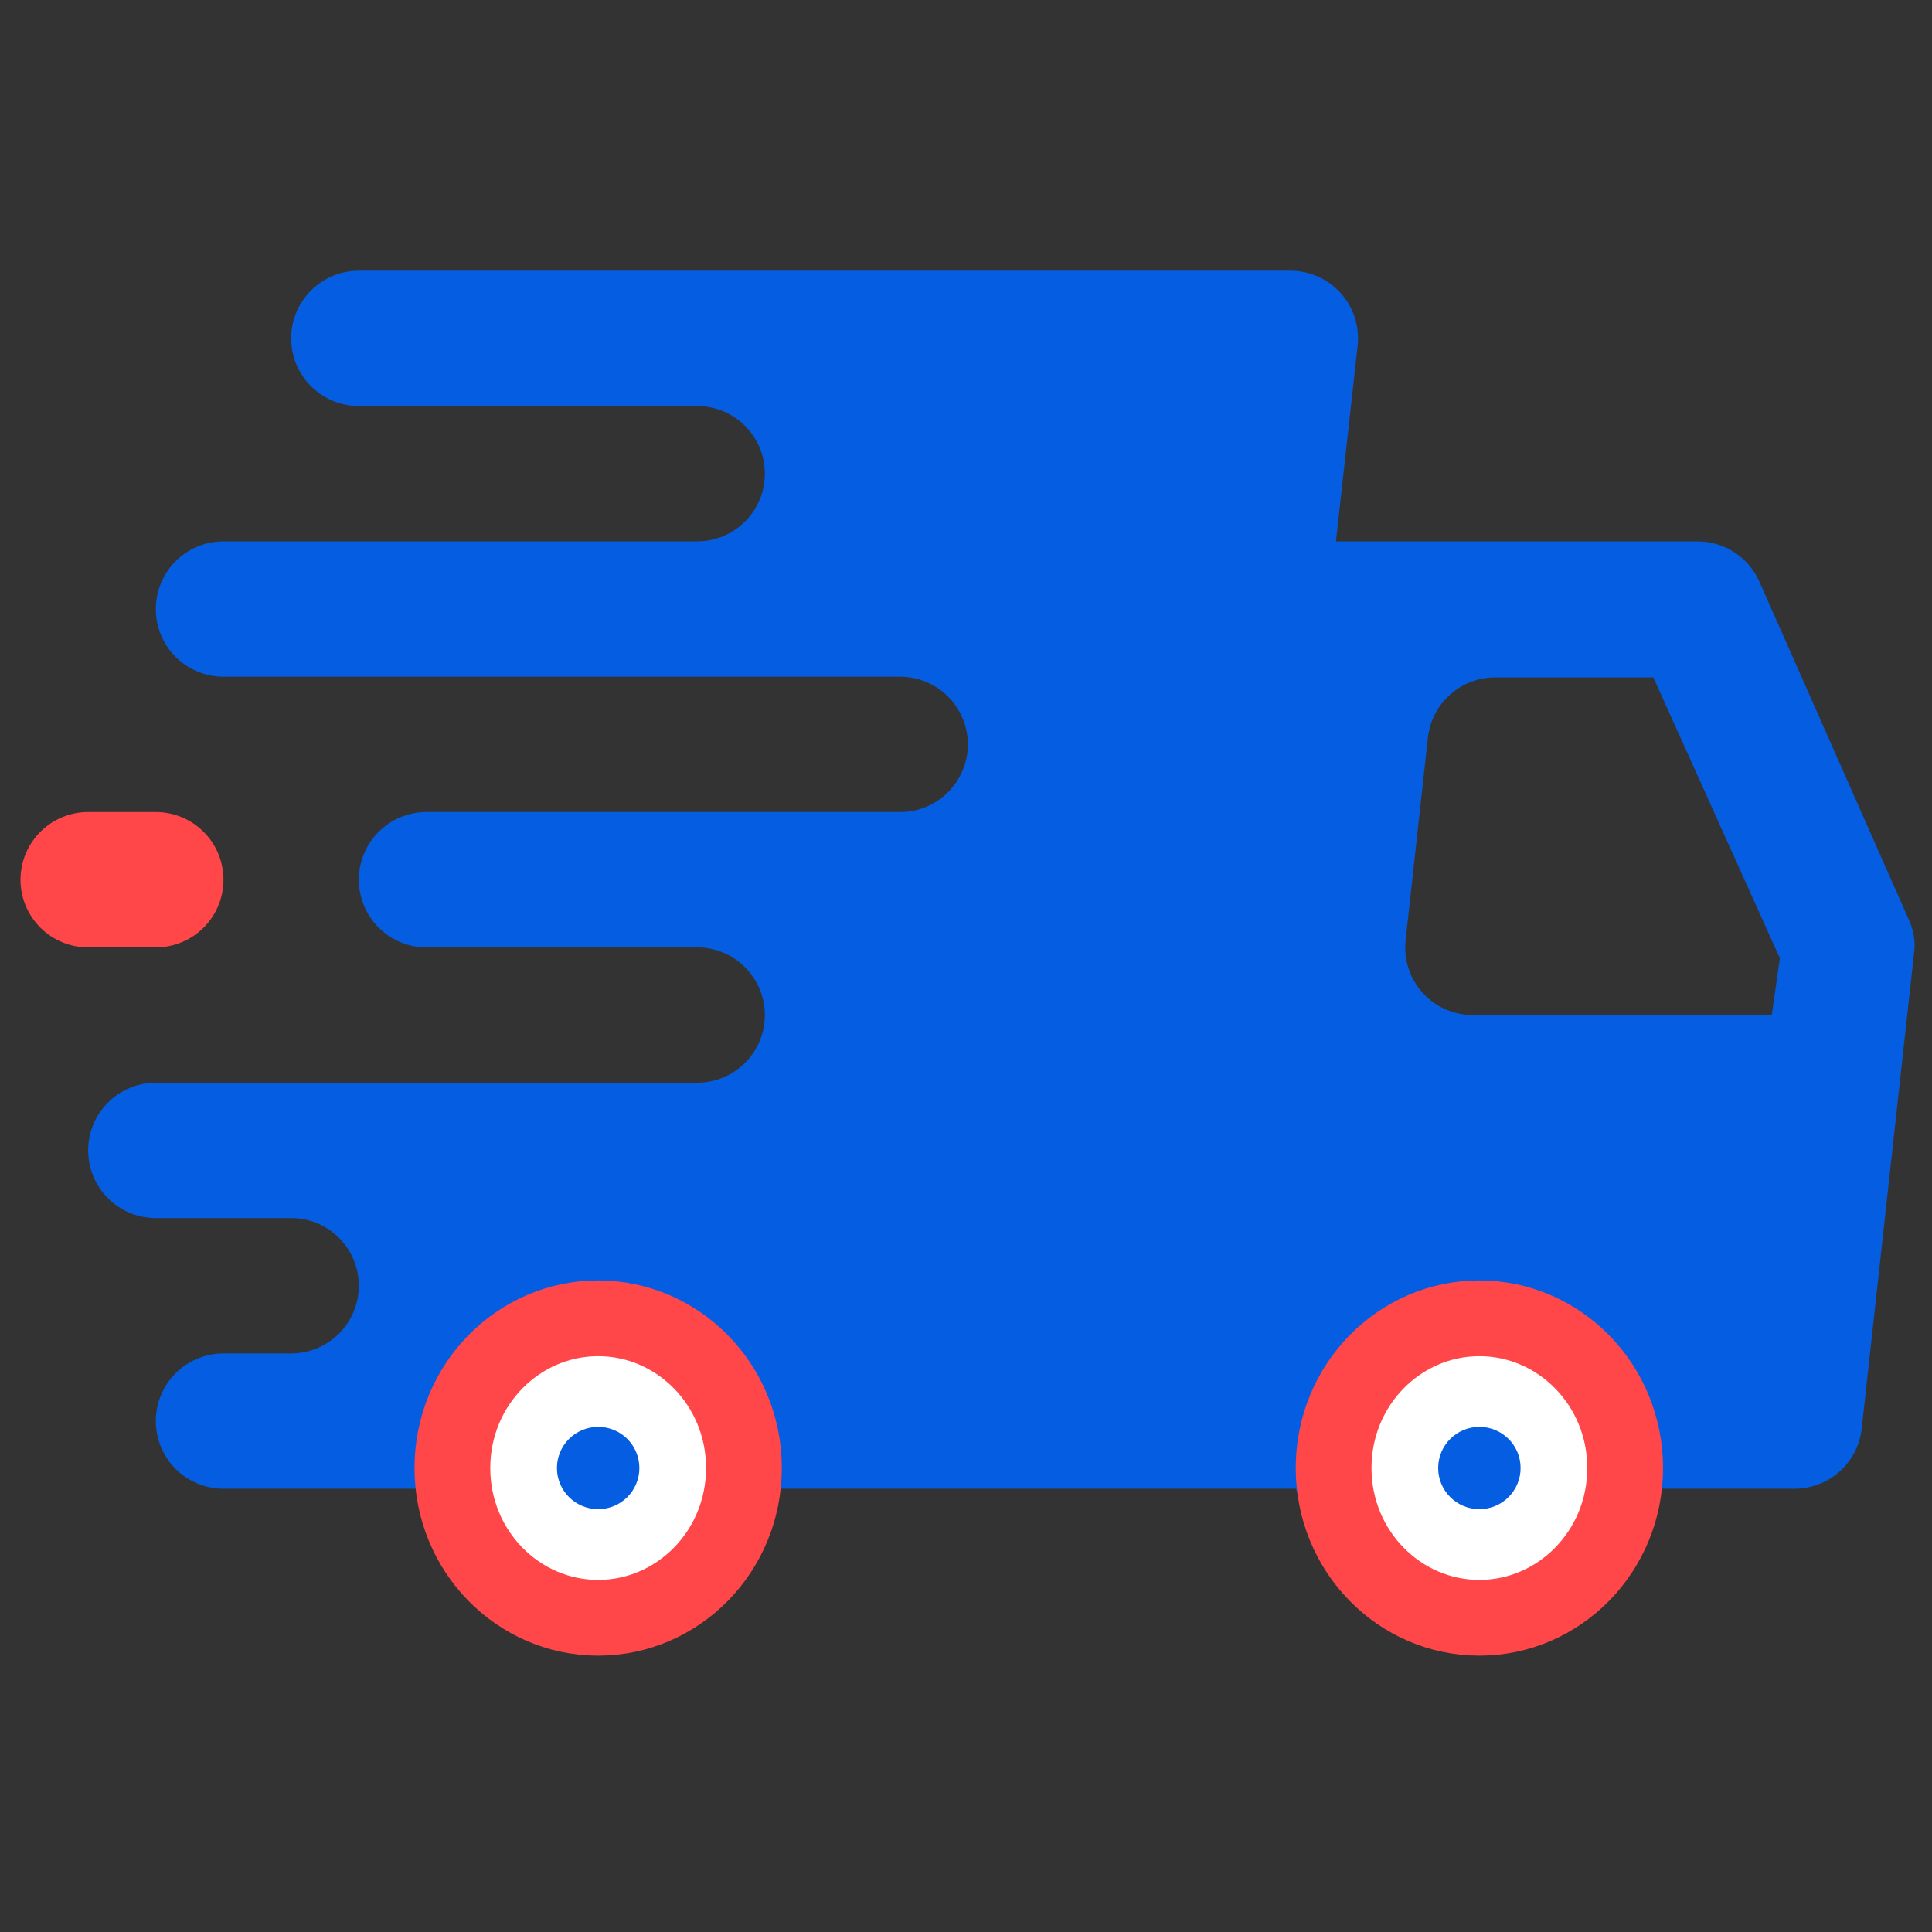 <?xml version="1.0" encoding="UTF-8"?> <svg xmlns="http://www.w3.org/2000/svg" width="51" height="51" viewBox="0 0 51 51" fill="none"><rect x="0" y="0" width="51" height="51" fill="#333333" stroke="none"/><path d="M50.396 24.294L46.448 15.363C46.31 15.046 46.083 14.776 45.794 14.586C45.506 14.396 45.168 14.293 44.823 14.291H35.266L35.838 9.129C35.866 8.878 35.84 8.624 35.764 8.384C35.687 8.144 35.56 7.923 35.391 7.735C35.224 7.55 35.02 7.402 34.792 7.301C34.565 7.199 34.319 7.147 34.069 7.146H9.472C8.998 7.146 8.544 7.334 8.209 7.669C7.874 8.004 7.686 8.459 7.686 8.932C7.686 9.406 7.874 9.86 8.209 10.195C8.544 10.53 8.998 10.719 9.472 10.719H18.403C18.877 10.719 19.331 10.907 19.666 11.242C20.002 11.577 20.19 12.031 20.19 12.505C20.19 12.979 20.002 13.433 19.666 13.768C19.331 14.103 18.877 14.291 18.403 14.291H5.899C5.426 14.291 4.971 14.479 4.636 14.814C4.301 15.149 4.113 15.604 4.113 16.078C4.113 16.551 4.301 17.006 4.636 17.341C4.971 17.675 5.426 17.864 5.899 17.864H23.762C24.236 17.864 24.69 18.052 25.025 18.387C25.36 18.722 25.549 19.176 25.549 19.65C25.549 20.124 25.36 20.578 25.025 20.913C24.69 21.248 24.236 21.436 23.762 21.436H11.258C10.784 21.436 10.33 21.625 9.995 21.959C9.66 22.294 9.472 22.749 9.472 23.223C9.472 23.696 9.66 24.151 9.995 24.486C10.33 24.821 10.784 25.009 11.258 25.009H18.403C18.877 25.009 19.331 25.197 19.666 25.532C20.002 25.867 20.19 26.322 20.19 26.795C20.19 27.269 20.002 27.723 19.666 28.058C19.331 28.393 18.877 28.581 18.403 28.581H4.113C3.639 28.581 3.185 28.77 2.85 29.105C2.515 29.44 2.327 29.894 2.327 30.368C2.327 30.841 2.515 31.296 2.85 31.631C3.185 31.966 3.639 32.154 4.113 32.154H7.686C8.159 32.154 8.614 32.342 8.949 32.677C9.284 33.012 9.472 33.467 9.472 33.94C9.472 34.414 9.284 34.868 8.949 35.203C8.614 35.538 8.159 35.727 7.686 35.727H5.899C5.426 35.727 4.971 35.915 4.636 36.25C4.301 36.585 4.113 37.039 4.113 37.513C4.113 37.987 4.301 38.441 4.636 38.776C4.971 39.111 5.426 39.299 5.899 39.299H10.99C11.183 40.053 11.55 40.75 12.062 41.336C12.496 41.821 13.027 42.208 13.621 42.473C14.216 42.738 14.859 42.874 15.51 42.872C16.61 42.84 17.677 42.484 18.577 41.849C19.476 41.213 20.168 40.326 20.565 39.299H34.212C34.405 40.053 34.772 40.75 35.284 41.336C35.718 41.821 36.249 42.208 36.843 42.473C37.437 42.738 38.081 42.874 38.731 42.872C39.832 42.84 40.899 42.484 41.799 41.849C42.698 41.213 43.389 40.326 43.787 39.299H47.359C47.801 39.302 48.228 39.141 48.558 38.847C48.888 38.554 49.097 38.148 49.145 37.709L50.521 25.205C50.57 24.896 50.526 24.579 50.396 24.294ZM15.51 39.299C15.361 39.306 15.214 39.278 15.078 39.22C14.942 39.161 14.821 39.072 14.724 38.96C14.584 38.786 14.481 38.586 14.422 38.37C14.364 38.155 14.351 37.93 14.384 37.709C14.43 37.208 14.646 36.737 14.998 36.376C15.349 36.015 15.813 35.786 16.314 35.727C16.462 35.72 16.609 35.748 16.745 35.806C16.881 35.865 17.003 35.954 17.099 36.066C17.24 36.239 17.342 36.44 17.401 36.656C17.459 36.871 17.472 37.096 17.439 37.316C17.393 37.818 17.177 38.289 16.826 38.65C16.474 39.011 16.01 39.24 15.51 39.299ZM38.731 39.299C38.583 39.306 38.436 39.278 38.3 39.22C38.163 39.161 38.042 39.072 37.946 38.96C37.805 38.786 37.703 38.586 37.644 38.37C37.586 38.155 37.573 37.93 37.606 37.709C37.652 37.208 37.868 36.737 38.219 36.376C38.571 36.015 39.035 35.786 39.535 35.727C39.683 35.72 39.831 35.748 39.967 35.806C40.103 35.865 40.224 35.954 40.321 36.066C40.462 36.239 40.564 36.44 40.623 36.656C40.681 36.871 40.694 37.096 40.661 37.316C40.615 37.818 40.398 38.289 40.047 38.65C39.696 39.011 39.231 39.24 38.731 39.299ZM46.77 26.795H38.874C38.625 26.795 38.379 26.742 38.151 26.64C37.923 26.539 37.719 26.391 37.553 26.206C37.384 26.018 37.257 25.797 37.18 25.557C37.103 25.317 37.078 25.063 37.106 24.812L37.695 19.453C37.748 19.018 37.959 18.617 38.289 18.327C38.618 18.037 39.043 17.878 39.482 17.882H43.644L46.984 25.295L46.77 26.795Z" fill="#055DE1"></path><path d="M4.113 25.009C4.587 25.009 5.041 24.821 5.376 24.486C5.711 24.151 5.899 23.697 5.899 23.223C5.899 22.749 5.711 22.295 5.376 21.96C5.041 21.625 4.587 21.436 4.113 21.436H2.327C1.853 21.436 1.399 21.625 1.064 21.96C0.729 22.295 0.541 22.749 0.541 23.223C0.541 23.697 0.729 24.151 1.064 24.486C1.399 24.821 1.853 25.009 2.327 25.009H4.113Z" fill="#FF4649"></path><path d="M19.638 38.752C19.638 40.956 17.895 42.705 15.79 42.705C13.685 42.705 11.942 40.956 11.942 38.752C11.942 36.549 13.685 34.8 15.79 34.8C17.895 34.8 19.638 36.549 19.638 38.752Z" fill="white" stroke="#FF4649" stroke-width="2"></path><path d="M42.9 38.752C42.9 40.956 41.157 42.705 39.052 42.705C36.947 42.705 35.204 40.956 35.204 38.752C35.204 36.549 36.947 34.8 39.052 34.8C41.157 34.8 42.9 36.549 42.9 38.752Z" fill="white" stroke="#FF4649" stroke-width="2"></path><ellipse cx="15.79" cy="38.752" rx="1.088" ry="1.086" fill="#055DE1"></ellipse><ellipse cx="39.052" cy="38.752" rx="1.088" ry="1.086" fill="#055DE1"></ellipse></svg> 